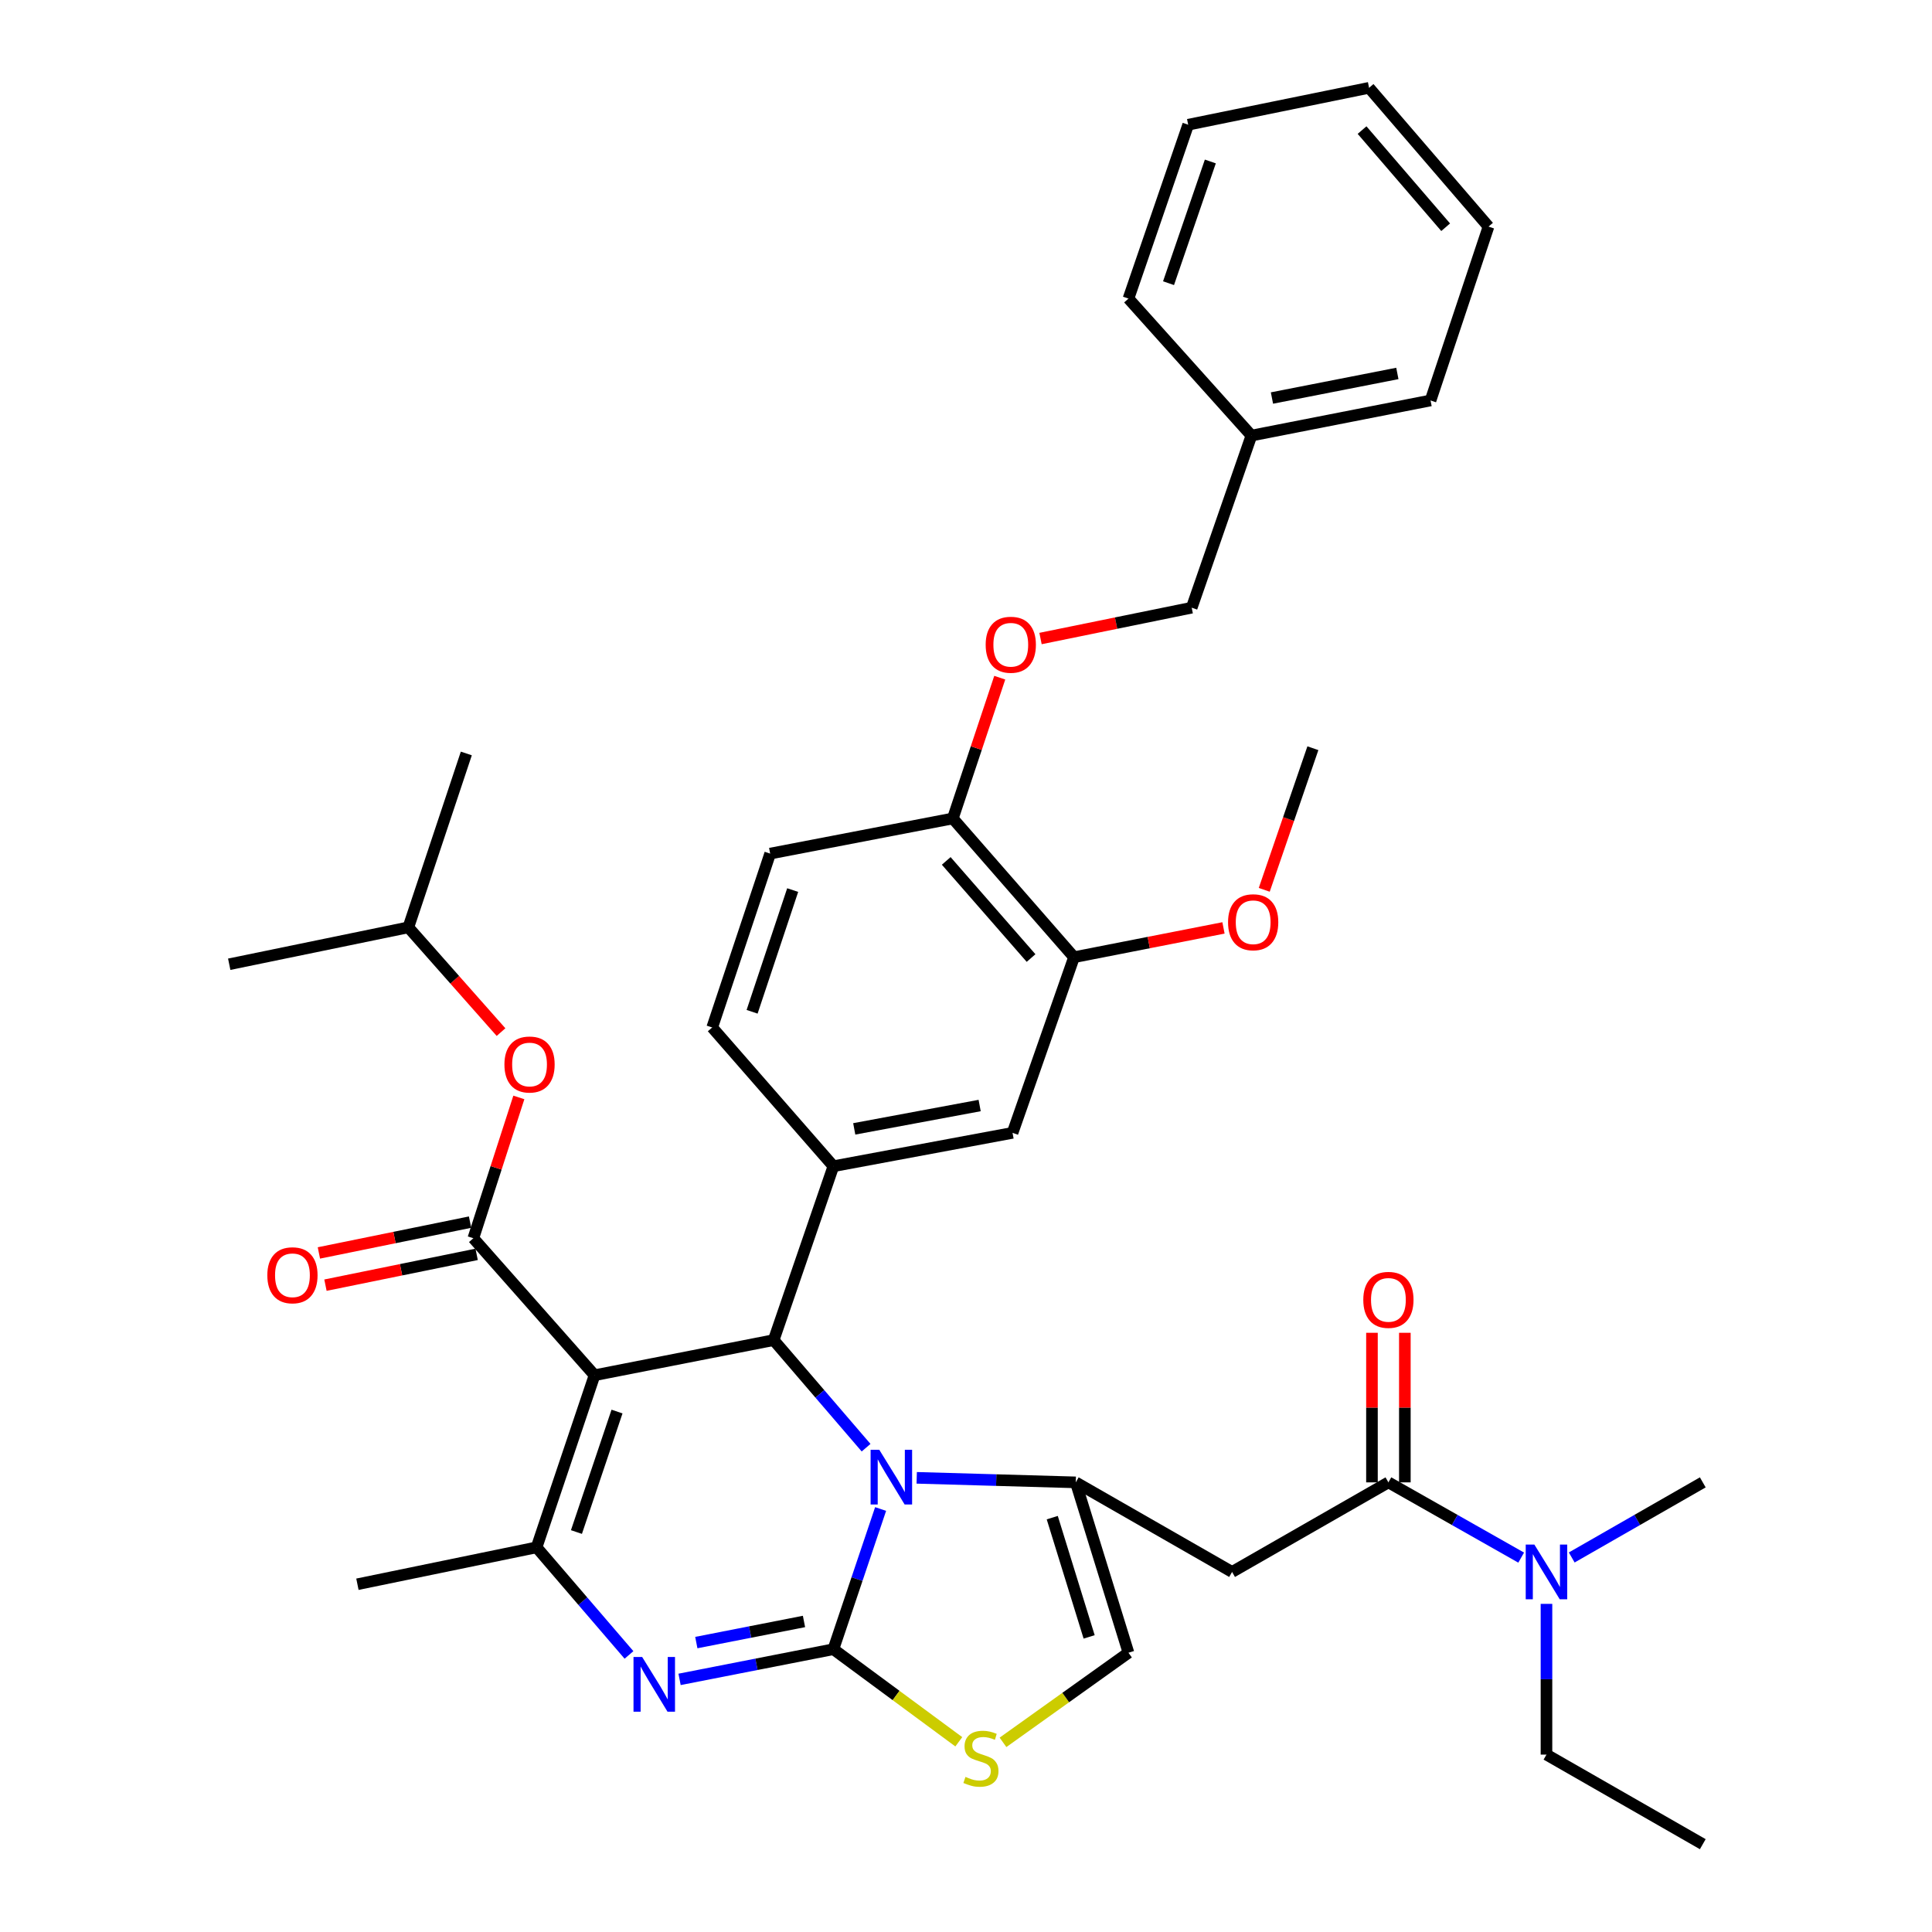 <?xml version='1.0' encoding='iso-8859-1'?>
<svg version='1.1' baseProfile='full'
              xmlns='http://www.w3.org/2000/svg'
                      xmlns:rdkit='http://www.rdkit.org/xml'
                      xmlns:xlink='http://www.w3.org/1999/xlink'
                  xml:space='preserve'
width='1000px' height='1000px' viewBox='0 0 1000 1000'>
<!-- END OF HEADER -->
<rect style='opacity:1.0;fill:#FFFFFF;stroke:none' width='1000' height='1000' x='0' y='0'> </rect>
<path class='bond-0' d='M 881.357,954.545 L 800.451,908.181' style='fill:none;fill-rule:evenodd;stroke:#000000;stroke-width:6px;stroke-linecap:butt;stroke-linejoin:miter;stroke-opacity:1' />
<path class='bond-1' d='M 718.637,767.272 L 752.999,786.745' style='fill:none;fill-rule:evenodd;stroke:#000000;stroke-width:6px;stroke-linecap:butt;stroke-linejoin:miter;stroke-opacity:1' />
<path class='bond-1' d='M 752.999,786.745 L 787.36,806.217' style='fill:none;fill-rule:evenodd;stroke:#0000FF;stroke-width:6px;stroke-linecap:butt;stroke-linejoin:miter;stroke-opacity:1' />
<path class='bond-2' d='M 727.15,767.272 L 727.15,728.561' style='fill:none;fill-rule:evenodd;stroke:#000000;stroke-width:6px;stroke-linecap:butt;stroke-linejoin:miter;stroke-opacity:1' />
<path class='bond-2' d='M 727.15,728.561 L 727.15,689.851' style='fill:none;fill-rule:evenodd;stroke:#FF0000;stroke-width:6px;stroke-linecap:butt;stroke-linejoin:miter;stroke-opacity:1' />
<path class='bond-2' d='M 710.125,767.272 L 710.125,728.561' style='fill:none;fill-rule:evenodd;stroke:#000000;stroke-width:6px;stroke-linecap:butt;stroke-linejoin:miter;stroke-opacity:1' />
<path class='bond-2' d='M 710.125,728.561 L 710.125,689.851' style='fill:none;fill-rule:evenodd;stroke:#FF0000;stroke-width:6px;stroke-linecap:butt;stroke-linejoin:miter;stroke-opacity:1' />
<path class='bond-3' d='M 718.637,767.272 L 637.722,813.636' style='fill:none;fill-rule:evenodd;stroke:#000000;stroke-width:6px;stroke-linecap:butt;stroke-linejoin:miter;stroke-opacity:1' />
<path class='bond-4' d='M 813.523,806.146 L 847.44,786.709' style='fill:none;fill-rule:evenodd;stroke:#0000FF;stroke-width:6px;stroke-linecap:butt;stroke-linejoin:miter;stroke-opacity:1' />
<path class='bond-4' d='M 847.44,786.709 L 881.357,767.272' style='fill:none;fill-rule:evenodd;stroke:#000000;stroke-width:6px;stroke-linecap:butt;stroke-linejoin:miter;stroke-opacity:1' />
<path class='bond-5' d='M 800.451,830.16 L 800.451,869.17' style='fill:none;fill-rule:evenodd;stroke:#0000FF;stroke-width:6px;stroke-linecap:butt;stroke-linejoin:miter;stroke-opacity:1' />
<path class='bond-5' d='M 800.451,869.17 L 800.451,908.181' style='fill:none;fill-rule:evenodd;stroke:#000000;stroke-width:6px;stroke-linecap:butt;stroke-linejoin:miter;stroke-opacity:1' />
<path class='bond-6' d='M 351.744,869.245 L 391.553,861.44' style='fill:none;fill-rule:evenodd;stroke:#0000FF;stroke-width:6px;stroke-linecap:butt;stroke-linejoin:miter;stroke-opacity:1' />
<path class='bond-6' d='M 391.553,861.44 L 431.361,853.635' style='fill:none;fill-rule:evenodd;stroke:#000000;stroke-width:6px;stroke-linecap:butt;stroke-linejoin:miter;stroke-opacity:1' />
<path class='bond-6' d='M 360.411,850.197 L 388.277,844.733' style='fill:none;fill-rule:evenodd;stroke:#0000FF;stroke-width:6px;stroke-linecap:butt;stroke-linejoin:miter;stroke-opacity:1' />
<path class='bond-6' d='M 388.277,844.733 L 416.143,839.27' style='fill:none;fill-rule:evenodd;stroke:#000000;stroke-width:6px;stroke-linecap:butt;stroke-linejoin:miter;stroke-opacity:1' />
<path class='bond-7' d='M 325.565,856.591 L 301.648,828.748' style='fill:none;fill-rule:evenodd;stroke:#0000FF;stroke-width:6px;stroke-linecap:butt;stroke-linejoin:miter;stroke-opacity:1' />
<path class='bond-7' d='M 301.648,828.748 L 277.731,800.905' style='fill:none;fill-rule:evenodd;stroke:#000000;stroke-width:6px;stroke-linecap:butt;stroke-linejoin:miter;stroke-opacity:1' />
<path class='bond-8' d='M 400.452,693.639 L 424.369,721.482' style='fill:none;fill-rule:evenodd;stroke:#000000;stroke-width:6px;stroke-linecap:butt;stroke-linejoin:miter;stroke-opacity:1' />
<path class='bond-8' d='M 424.369,721.482 L 448.286,749.324' style='fill:none;fill-rule:evenodd;stroke:#0000FF;stroke-width:6px;stroke-linecap:butt;stroke-linejoin:miter;stroke-opacity:1' />
<path class='bond-9' d='M 400.452,693.639 L 307.732,711.818' style='fill:none;fill-rule:evenodd;stroke:#000000;stroke-width:6px;stroke-linecap:butt;stroke-linejoin:miter;stroke-opacity:1' />
<path class='bond-10' d='M 400.452,693.639 L 431.361,603.634' style='fill:none;fill-rule:evenodd;stroke:#000000;stroke-width:6px;stroke-linecap:butt;stroke-linejoin:miter;stroke-opacity:1' />
<path class='bond-11' d='M 307.732,711.818 L 245.005,640.909' style='fill:none;fill-rule:evenodd;stroke:#000000;stroke-width:6px;stroke-linecap:butt;stroke-linejoin:miter;stroke-opacity:1' />
<path class='bond-12' d='M 307.732,711.818 L 277.731,800.905' style='fill:none;fill-rule:evenodd;stroke:#000000;stroke-width:6px;stroke-linecap:butt;stroke-linejoin:miter;stroke-opacity:1' />
<path class='bond-12' d='M 319.367,730.615 L 298.365,792.976' style='fill:none;fill-rule:evenodd;stroke:#000000;stroke-width:6px;stroke-linecap:butt;stroke-linejoin:miter;stroke-opacity:1' />
<path class='bond-13' d='M 277.731,800.905 L 185.002,820.002' style='fill:none;fill-rule:evenodd;stroke:#000000;stroke-width:6px;stroke-linecap:butt;stroke-linejoin:miter;stroke-opacity:1' />
<path class='bond-14' d='M 455.803,781.058 L 443.582,817.347' style='fill:none;fill-rule:evenodd;stroke:#0000FF;stroke-width:6px;stroke-linecap:butt;stroke-linejoin:miter;stroke-opacity:1' />
<path class='bond-14' d='M 443.582,817.347 L 431.361,853.635' style='fill:none;fill-rule:evenodd;stroke:#000000;stroke-width:6px;stroke-linecap:butt;stroke-linejoin:miter;stroke-opacity:1' />
<path class='bond-15' d='M 474.49,764.922 L 515.653,766.097' style='fill:none;fill-rule:evenodd;stroke:#0000FF;stroke-width:6px;stroke-linecap:butt;stroke-linejoin:miter;stroke-opacity:1' />
<path class='bond-15' d='M 515.653,766.097 L 556.816,767.272' style='fill:none;fill-rule:evenodd;stroke:#000000;stroke-width:6px;stroke-linecap:butt;stroke-linejoin:miter;stroke-opacity:1' />
<path class='bond-16' d='M 431.361,853.635 L 463.818,877.59' style='fill:none;fill-rule:evenodd;stroke:#000000;stroke-width:6px;stroke-linecap:butt;stroke-linejoin:miter;stroke-opacity:1' />
<path class='bond-16' d='M 463.818,877.59 L 496.275,901.544' style='fill:none;fill-rule:evenodd;stroke:#CCCC00;stroke-width:6px;stroke-linecap:butt;stroke-linejoin:miter;stroke-opacity:1' />
<path class='bond-17' d='M 519.154,901.836 L 551.624,878.643' style='fill:none;fill-rule:evenodd;stroke:#CCCC00;stroke-width:6px;stroke-linecap:butt;stroke-linejoin:miter;stroke-opacity:1' />
<path class='bond-17' d='M 551.624,878.643 L 584.093,855.451' style='fill:none;fill-rule:evenodd;stroke:#000000;stroke-width:6px;stroke-linecap:butt;stroke-linejoin:miter;stroke-opacity:1' />
<path class='bond-18' d='M 584.093,855.451 L 556.816,767.272' style='fill:none;fill-rule:evenodd;stroke:#000000;stroke-width:6px;stroke-linecap:butt;stroke-linejoin:miter;stroke-opacity:1' />
<path class='bond-18' d='M 563.737,847.256 L 544.643,785.53' style='fill:none;fill-rule:evenodd;stroke:#000000;stroke-width:6px;stroke-linecap:butt;stroke-linejoin:miter;stroke-opacity:1' />
<path class='bond-19' d='M 556.816,767.272 L 637.722,813.636' style='fill:none;fill-rule:evenodd;stroke:#000000;stroke-width:6px;stroke-linecap:butt;stroke-linejoin:miter;stroke-opacity:1' />
<path class='bond-20' d='M 555.908,495.451 L 493.181,423.634' style='fill:none;fill-rule:evenodd;stroke:#000000;stroke-width:6px;stroke-linecap:butt;stroke-linejoin:miter;stroke-opacity:1' />
<path class='bond-20' d='M 533.676,495.878 L 489.767,445.606' style='fill:none;fill-rule:evenodd;stroke:#000000;stroke-width:6px;stroke-linecap:butt;stroke-linejoin:miter;stroke-opacity:1' />
<path class='bond-21' d='M 555.908,495.451 L 524.09,586.363' style='fill:none;fill-rule:evenodd;stroke:#000000;stroke-width:6px;stroke-linecap:butt;stroke-linejoin:miter;stroke-opacity:1' />
<path class='bond-22' d='M 555.908,495.451 L 594.591,487.867' style='fill:none;fill-rule:evenodd;stroke:#000000;stroke-width:6px;stroke-linecap:butt;stroke-linejoin:miter;stroke-opacity:1' />
<path class='bond-22' d='M 594.591,487.867 L 633.274,480.283' style='fill:none;fill-rule:evenodd;stroke:#FF0000;stroke-width:6px;stroke-linecap:butt;stroke-linejoin:miter;stroke-opacity:1' />
<path class='bond-23' d='M 245.005,640.909 L 256.78,604.469' style='fill:none;fill-rule:evenodd;stroke:#000000;stroke-width:6px;stroke-linecap:butt;stroke-linejoin:miter;stroke-opacity:1' />
<path class='bond-23' d='M 256.78,604.469 L 268.556,568.029' style='fill:none;fill-rule:evenodd;stroke:#FF0000;stroke-width:6px;stroke-linecap:butt;stroke-linejoin:miter;stroke-opacity:1' />
<path class='bond-24' d='M 243.305,632.568 L 204.181,640.543' style='fill:none;fill-rule:evenodd;stroke:#000000;stroke-width:6px;stroke-linecap:butt;stroke-linejoin:miter;stroke-opacity:1' />
<path class='bond-24' d='M 204.181,640.543 L 165.057,648.518' style='fill:none;fill-rule:evenodd;stroke:#FF0000;stroke-width:6px;stroke-linecap:butt;stroke-linejoin:miter;stroke-opacity:1' />
<path class='bond-24' d='M 246.705,649.25 L 207.581,657.225' style='fill:none;fill-rule:evenodd;stroke:#000000;stroke-width:6px;stroke-linecap:butt;stroke-linejoin:miter;stroke-opacity:1' />
<path class='bond-24' d='M 207.581,657.225 L 168.457,665.2' style='fill:none;fill-rule:evenodd;stroke:#FF0000;stroke-width:6px;stroke-linecap:butt;stroke-linejoin:miter;stroke-opacity:1' />
<path class='bond-25' d='M 259.328,534.218 L 235.345,507.107' style='fill:none;fill-rule:evenodd;stroke:#FF0000;stroke-width:6px;stroke-linecap:butt;stroke-linejoin:miter;stroke-opacity:1' />
<path class='bond-25' d='M 235.345,507.107 L 211.362,479.996' style='fill:none;fill-rule:evenodd;stroke:#000000;stroke-width:6px;stroke-linecap:butt;stroke-linejoin:miter;stroke-opacity:1' />
<path class='bond-26' d='M 493.181,423.634 L 505.326,387.202' style='fill:none;fill-rule:evenodd;stroke:#000000;stroke-width:6px;stroke-linecap:butt;stroke-linejoin:miter;stroke-opacity:1' />
<path class='bond-26' d='M 505.326,387.202 L 517.471,350.77' style='fill:none;fill-rule:evenodd;stroke:#FF0000;stroke-width:6px;stroke-linecap:butt;stroke-linejoin:miter;stroke-opacity:1' />
<path class='bond-27' d='M 493.181,423.634 L 398.636,441.822' style='fill:none;fill-rule:evenodd;stroke:#000000;stroke-width:6px;stroke-linecap:butt;stroke-linejoin:miter;stroke-opacity:1' />
<path class='bond-28' d='M 538.571,330.5 L 577.695,322.521' style='fill:none;fill-rule:evenodd;stroke:#FF0000;stroke-width:6px;stroke-linecap:butt;stroke-linejoin:miter;stroke-opacity:1' />
<path class='bond-28' d='M 577.695,322.521 L 616.819,314.542' style='fill:none;fill-rule:evenodd;stroke:#000000;stroke-width:6px;stroke-linecap:butt;stroke-linejoin:miter;stroke-opacity:1' />
<path class='bond-29' d='M 211.362,479.996 L 241.364,390' style='fill:none;fill-rule:evenodd;stroke:#000000;stroke-width:6px;stroke-linecap:butt;stroke-linejoin:miter;stroke-opacity:1' />
<path class='bond-30' d='M 211.362,479.996 L 118.643,499.092' style='fill:none;fill-rule:evenodd;stroke:#000000;stroke-width:6px;stroke-linecap:butt;stroke-linejoin:miter;stroke-opacity:1' />
<path class='bond-31' d='M 524.09,586.363 L 431.361,603.634' style='fill:none;fill-rule:evenodd;stroke:#000000;stroke-width:6px;stroke-linecap:butt;stroke-linejoin:miter;stroke-opacity:1' />
<path class='bond-31' d='M 507.064,572.217 L 442.153,584.307' style='fill:none;fill-rule:evenodd;stroke:#000000;stroke-width:6px;stroke-linecap:butt;stroke-linejoin:miter;stroke-opacity:1' />
<path class='bond-32' d='M 398.636,441.822 L 368.634,531.818' style='fill:none;fill-rule:evenodd;stroke:#000000;stroke-width:6px;stroke-linecap:butt;stroke-linejoin:miter;stroke-opacity:1' />
<path class='bond-32' d='M 410.287,460.706 L 389.285,523.703' style='fill:none;fill-rule:evenodd;stroke:#000000;stroke-width:6px;stroke-linecap:butt;stroke-linejoin:miter;stroke-opacity:1' />
<path class='bond-33' d='M 431.361,603.634 L 368.634,531.818' style='fill:none;fill-rule:evenodd;stroke:#000000;stroke-width:6px;stroke-linecap:butt;stroke-linejoin:miter;stroke-opacity:1' />
<path class='bond-34' d='M 616.819,314.542 L 647.729,225.455' style='fill:none;fill-rule:evenodd;stroke:#000000;stroke-width:6px;stroke-linecap:butt;stroke-linejoin:miter;stroke-opacity:1' />
<path class='bond-35' d='M 654.372,460.573 L 666.959,423.925' style='fill:none;fill-rule:evenodd;stroke:#FF0000;stroke-width:6px;stroke-linecap:butt;stroke-linejoin:miter;stroke-opacity:1' />
<path class='bond-35' d='M 666.959,423.925 L 679.546,387.276' style='fill:none;fill-rule:evenodd;stroke:#000000;stroke-width:6px;stroke-linecap:butt;stroke-linejoin:miter;stroke-opacity:1' />
<path class='bond-36' d='M 647.729,225.455 L 740.448,207.276' style='fill:none;fill-rule:evenodd;stroke:#000000;stroke-width:6px;stroke-linecap:butt;stroke-linejoin:miter;stroke-opacity:1' />
<path class='bond-36' d='M 658.361,206.021 L 723.265,193.296' style='fill:none;fill-rule:evenodd;stroke:#000000;stroke-width:6px;stroke-linecap:butt;stroke-linejoin:miter;stroke-opacity:1' />
<path class='bond-37' d='M 647.729,225.455 L 584.093,154.546' style='fill:none;fill-rule:evenodd;stroke:#000000;stroke-width:6px;stroke-linecap:butt;stroke-linejoin:miter;stroke-opacity:1' />
<path class='bond-38' d='M 740.448,207.276 L 770.45,117.29' style='fill:none;fill-rule:evenodd;stroke:#000000;stroke-width:6px;stroke-linecap:butt;stroke-linejoin:miter;stroke-opacity:1' />
<path class='bond-39' d='M 584.093,154.546 L 615.003,64.551' style='fill:none;fill-rule:evenodd;stroke:#000000;stroke-width:6px;stroke-linecap:butt;stroke-linejoin:miter;stroke-opacity:1' />
<path class='bond-39' d='M 604.832,146.577 L 626.468,83.58' style='fill:none;fill-rule:evenodd;stroke:#000000;stroke-width:6px;stroke-linecap:butt;stroke-linejoin:miter;stroke-opacity:1' />
<path class='bond-40' d='M 615.003,64.551 L 708.63,45.455' style='fill:none;fill-rule:evenodd;stroke:#000000;stroke-width:6px;stroke-linecap:butt;stroke-linejoin:miter;stroke-opacity:1' />
<path class='bond-41' d='M 770.45,117.29 L 708.63,45.455' style='fill:none;fill-rule:evenodd;stroke:#000000;stroke-width:6px;stroke-linecap:butt;stroke-linejoin:miter;stroke-opacity:1' />
<path class='bond-41' d='M 748.272,117.62 L 704.999,67.335' style='fill:none;fill-rule:evenodd;stroke:#000000;stroke-width:6px;stroke-linecap:butt;stroke-linejoin:miter;stroke-opacity:1' />
<path  class='atom-2' d='M 794.191 799.476
L 803.471 814.476
Q 804.391 815.956, 805.871 818.636
Q 807.351 821.316, 807.431 821.476
L 807.431 799.476
L 811.191 799.476
L 811.191 827.796
L 807.311 827.796
L 797.351 811.396
Q 796.191 809.476, 794.951 807.276
Q 793.751 805.076, 793.391 804.396
L 793.391 827.796
L 789.711 827.796
L 789.711 799.476
L 794.191 799.476
' fill='#0000FF'/>
<path  class='atom-3' d='M 705.637 672.807
Q 705.637 666.007, 708.997 662.207
Q 712.357 658.407, 718.637 658.407
Q 724.917 658.407, 728.277 662.207
Q 731.637 666.007, 731.637 672.807
Q 731.637 679.687, 728.237 683.607
Q 724.837 687.487, 718.637 687.487
Q 712.397 687.487, 708.997 683.607
Q 705.637 679.727, 705.637 672.807
M 718.637 684.287
Q 722.957 684.287, 725.277 681.407
Q 727.637 678.487, 727.637 672.807
Q 727.637 667.247, 725.277 664.447
Q 722.957 661.607, 718.637 661.607
Q 714.317 661.607, 711.957 664.407
Q 709.637 667.207, 709.637 672.807
Q 709.637 678.527, 711.957 681.407
Q 714.317 684.287, 718.637 684.287
' fill='#FF0000'/>
<path  class='atom-5' d='M 332.382 857.654
L 341.662 872.654
Q 342.582 874.134, 344.062 876.814
Q 345.542 879.494, 345.622 879.654
L 345.622 857.654
L 349.382 857.654
L 349.382 885.974
L 345.502 885.974
L 335.542 869.574
Q 334.382 867.654, 333.142 865.454
Q 331.942 863.254, 331.582 862.574
L 331.582 885.974
L 327.902 885.974
L 327.902 857.654
L 332.382 857.654
' fill='#0000FF'/>
<path  class='atom-9' d='M 455.103 750.388
L 464.383 765.388
Q 465.303 766.868, 466.783 769.548
Q 468.263 772.228, 468.343 772.388
L 468.343 750.388
L 472.103 750.388
L 472.103 778.708
L 468.223 778.708
L 458.263 762.308
Q 457.103 760.388, 455.863 758.188
Q 454.663 755.988, 454.303 755.308
L 454.303 778.708
L 450.623 778.708
L 450.623 750.388
L 455.103 750.388
' fill='#0000FF'/>
<path  class='atom-11' d='M 499.727 919.717
Q 500.047 919.837, 501.367 920.397
Q 502.687 920.957, 504.127 921.317
Q 505.607 921.637, 507.047 921.637
Q 509.727 921.637, 511.287 920.357
Q 512.847 919.037, 512.847 916.757
Q 512.847 915.197, 512.047 914.237
Q 511.287 913.277, 510.087 912.757
Q 508.887 912.237, 506.887 911.637
Q 504.367 910.877, 502.847 910.157
Q 501.367 909.437, 500.287 907.917
Q 499.247 906.397, 499.247 903.837
Q 499.247 900.277, 501.647 898.077
Q 504.087 895.877, 508.887 895.877
Q 512.167 895.877, 515.887 897.437
L 514.967 900.517
Q 511.567 899.117, 509.007 899.117
Q 506.247 899.117, 504.727 900.277
Q 503.207 901.397, 503.247 903.357
Q 503.247 904.877, 504.007 905.797
Q 504.807 906.717, 505.927 907.237
Q 507.087 907.757, 509.007 908.357
Q 511.567 909.157, 513.087 909.957
Q 514.607 910.757, 515.687 912.397
Q 516.807 913.997, 516.807 916.757
Q 516.807 920.677, 514.167 922.797
Q 511.567 924.877, 507.207 924.877
Q 504.687 924.877, 502.767 924.317
Q 500.887 923.797, 498.647 922.877
L 499.727 919.717
' fill='#CCCC00'/>
<path  class='atom-17' d='M 261.089 550.984
Q 261.089 544.184, 264.449 540.384
Q 267.809 536.584, 274.089 536.584
Q 280.369 536.584, 283.729 540.384
Q 287.089 544.184, 287.089 550.984
Q 287.089 557.864, 283.689 561.784
Q 280.289 565.664, 274.089 565.664
Q 267.849 565.664, 264.449 561.784
Q 261.089 557.904, 261.089 550.984
M 274.089 562.464
Q 278.409 562.464, 280.729 559.584
Q 283.089 556.664, 283.089 550.984
Q 283.089 545.424, 280.729 542.624
Q 278.409 539.784, 274.089 539.784
Q 269.769 539.784, 267.409 542.584
Q 265.089 545.384, 265.089 550.984
Q 265.089 556.704, 267.409 559.584
Q 269.769 562.464, 274.089 562.464
' fill='#FF0000'/>
<path  class='atom-18' d='M 138.368 660.076
Q 138.368 653.276, 141.728 649.476
Q 145.088 645.676, 151.368 645.676
Q 157.648 645.676, 161.008 649.476
Q 164.368 653.276, 164.368 660.076
Q 164.368 666.956, 160.968 670.876
Q 157.568 674.756, 151.368 674.756
Q 145.128 674.756, 141.728 670.876
Q 138.368 666.996, 138.368 660.076
M 151.368 671.556
Q 155.688 671.556, 158.008 668.676
Q 160.368 665.756, 160.368 660.076
Q 160.368 654.516, 158.008 651.716
Q 155.688 648.876, 151.368 648.876
Q 147.048 648.876, 144.688 651.676
Q 142.368 654.476, 142.368 660.076
Q 142.368 665.796, 144.688 668.676
Q 147.048 671.556, 151.368 671.556
' fill='#FF0000'/>
<path  class='atom-20' d='M 510.182 333.719
Q 510.182 326.919, 513.542 323.119
Q 516.902 319.319, 523.182 319.319
Q 529.462 319.319, 532.822 323.119
Q 536.182 326.919, 536.182 333.719
Q 536.182 340.599, 532.782 344.519
Q 529.382 348.399, 523.182 348.399
Q 516.942 348.399, 513.542 344.519
Q 510.182 340.639, 510.182 333.719
M 523.182 345.199
Q 527.502 345.199, 529.822 342.319
Q 532.182 339.399, 532.182 333.719
Q 532.182 328.159, 529.822 325.359
Q 527.502 322.519, 523.182 322.519
Q 518.862 322.519, 516.502 325.319
Q 514.182 328.119, 514.182 333.719
Q 514.182 339.439, 516.502 342.319
Q 518.862 345.199, 523.182 345.199
' fill='#FF0000'/>
<path  class='atom-30' d='M 635.637 477.352
Q 635.637 470.552, 638.997 466.752
Q 642.357 462.952, 648.637 462.952
Q 654.917 462.952, 658.277 466.752
Q 661.637 470.552, 661.637 477.352
Q 661.637 484.232, 658.237 488.152
Q 654.837 492.032, 648.637 492.032
Q 642.397 492.032, 638.997 488.152
Q 635.637 484.272, 635.637 477.352
M 648.637 488.832
Q 652.957 488.832, 655.277 485.952
Q 657.637 483.032, 657.637 477.352
Q 657.637 471.792, 655.277 468.992
Q 652.957 466.152, 648.637 466.152
Q 644.317 466.152, 641.957 468.952
Q 639.637 471.752, 639.637 477.352
Q 639.637 483.072, 641.957 485.952
Q 644.317 488.832, 648.637 488.832
' fill='#FF0000'/>
</svg>
